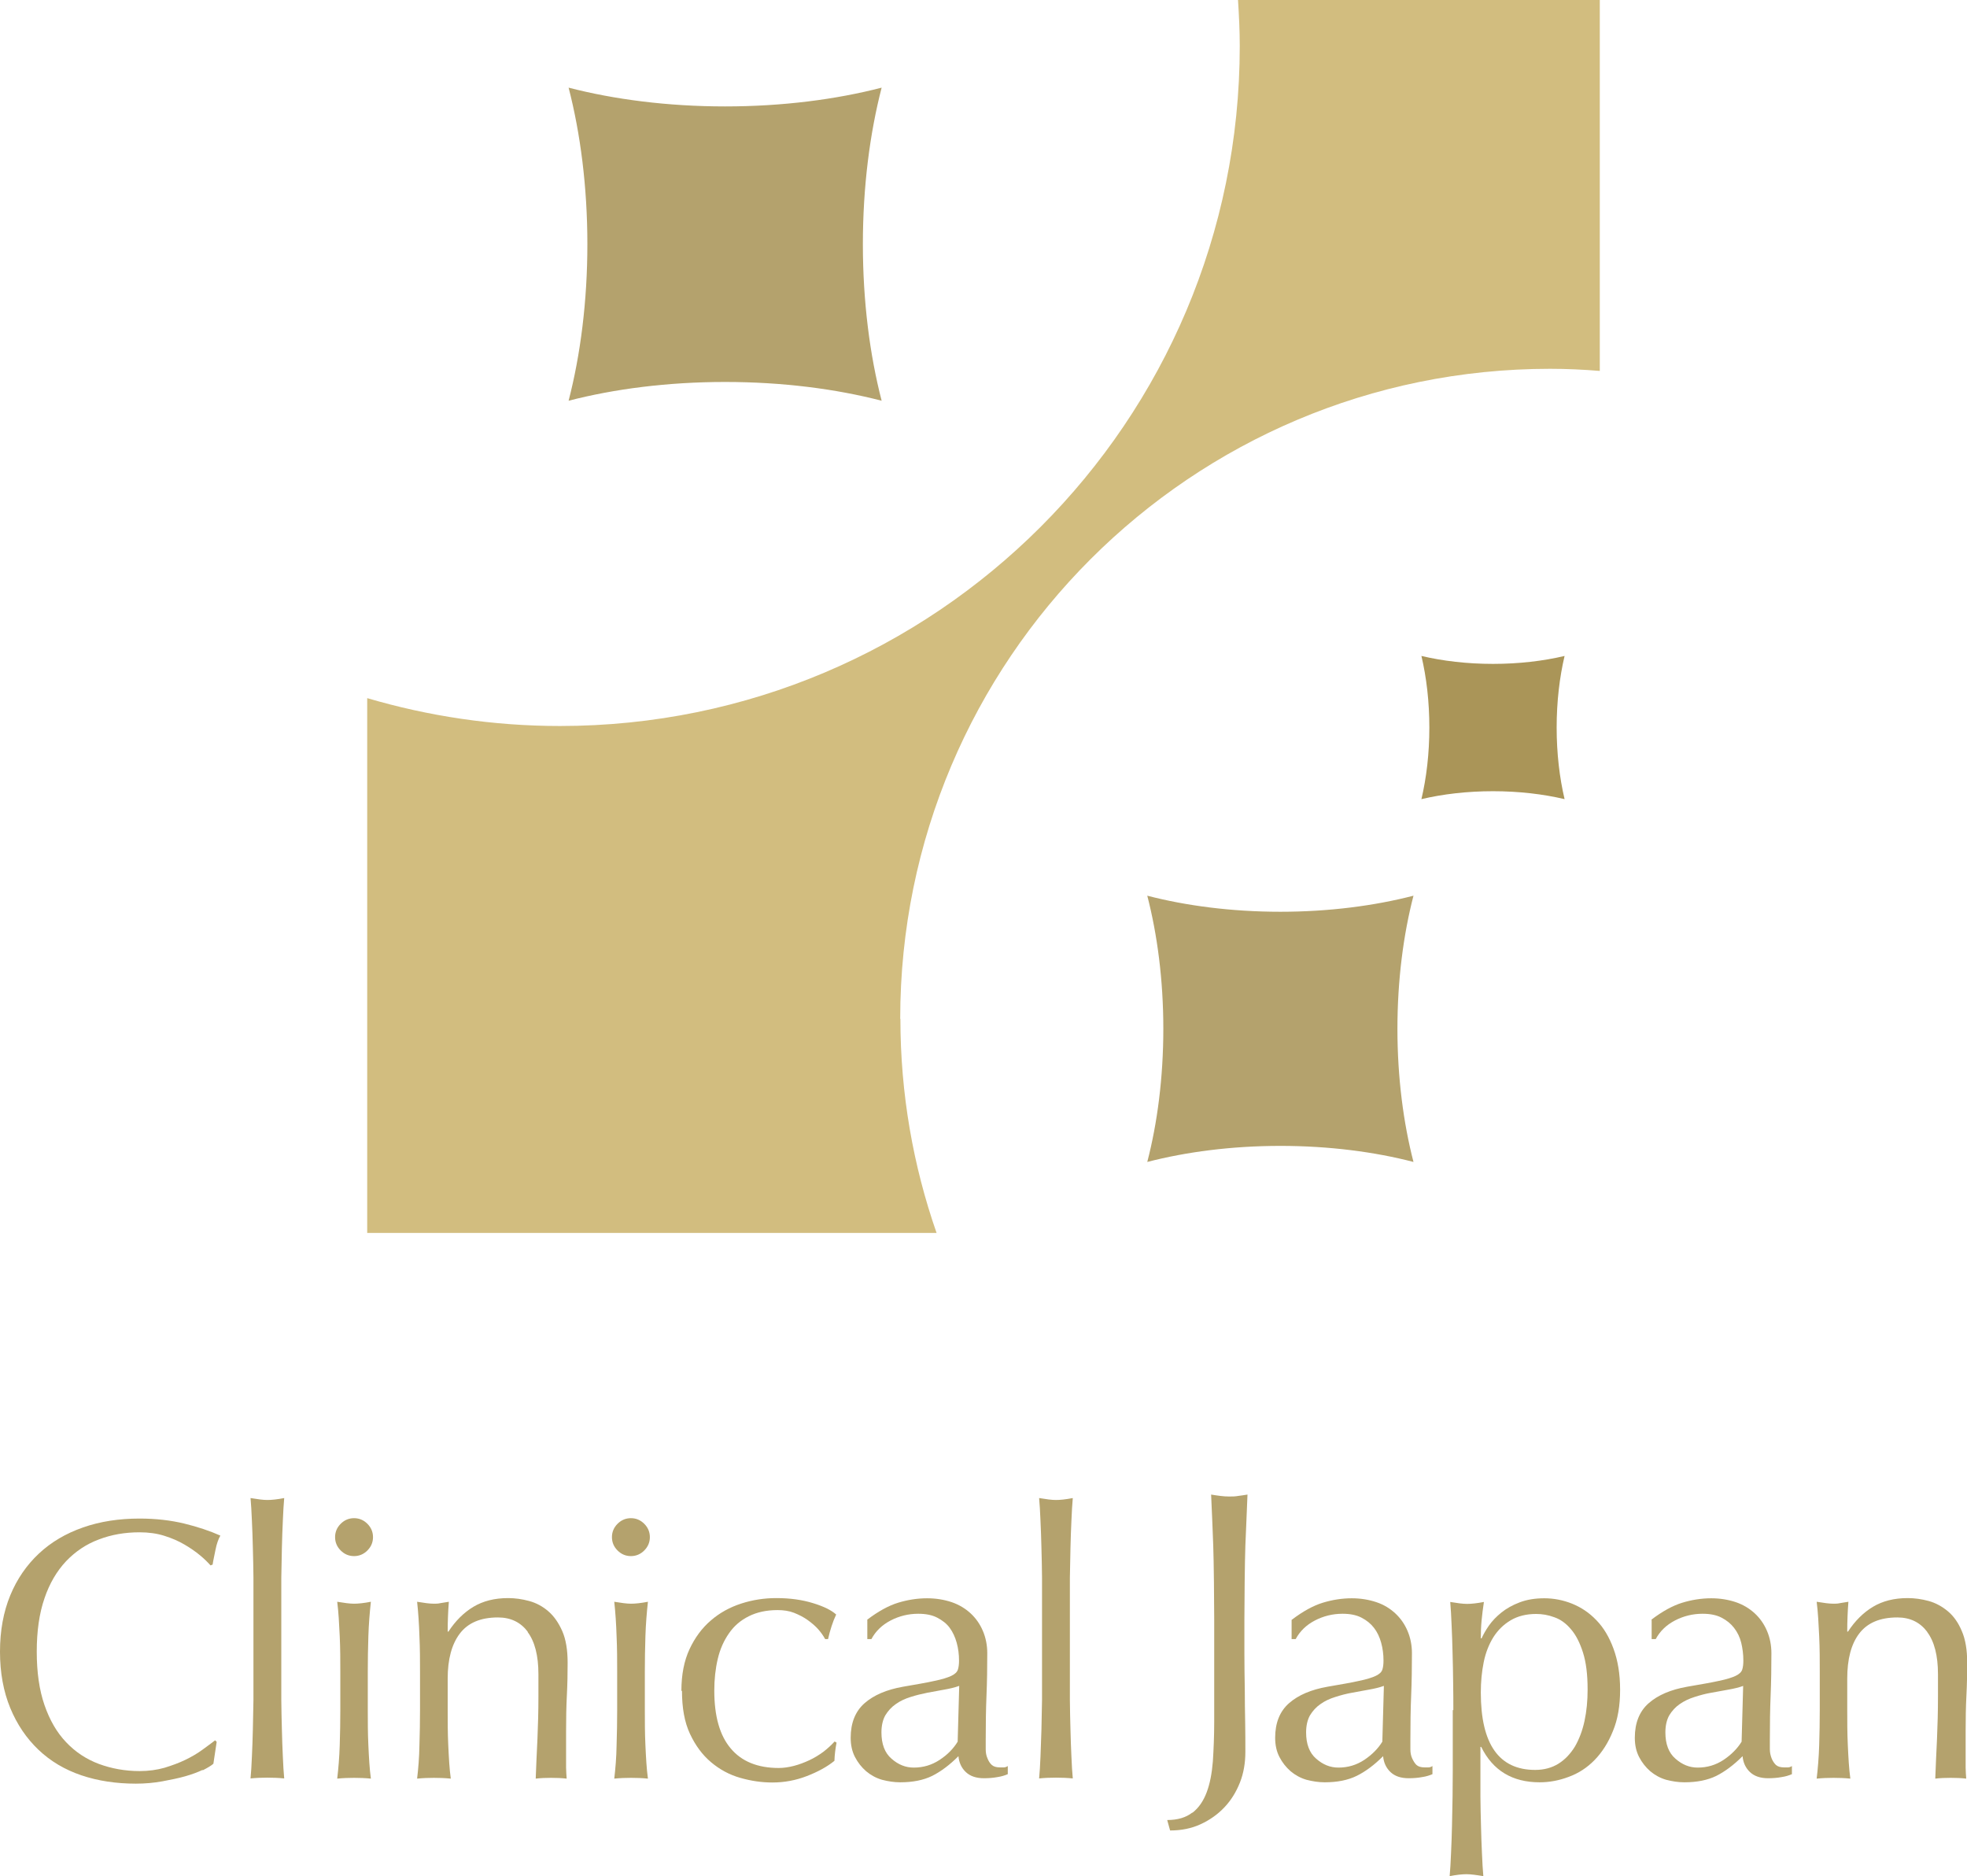 <?xml version="1.0" encoding="UTF-8"?><svg id="_レイヤー_2" xmlns="http://www.w3.org/2000/svg" viewBox="0 0 101.67 96.97"><defs><style>.cls-1{fill:#d2bd7f;}.cls-2{fill:#aa9558;}.cls-3{fill:#b4a26d;}</style></defs><g id="_コンテンツ"><g><g><path class="cls-3" d="M10.47,91.47c-.25,.12-.55,.23-.9,.33-.35,.1-.75,.18-1.18,.26-.44,.08-.89,.12-1.37,.12-1.01,0-1.95-.14-2.81-.43-.86-.29-1.6-.73-2.22-1.32-.62-.59-1.11-1.31-1.46-2.16-.35-.85-.53-1.82-.53-2.91s.18-2.06,.53-2.91,.85-1.57,1.48-2.16c.63-.59,1.39-1.04,2.28-1.35,.88-.31,1.86-.46,2.92-.46,.85,0,1.62,.09,2.32,.26,.7,.17,1.32,.38,1.86,.62-.1,.18-.19,.42-.25,.73-.06,.31-.12,.56-.15,.77l-.11,.04c-.13-.15-.31-.33-.54-.52-.23-.19-.5-.38-.81-.56-.31-.18-.65-.33-1.04-.45-.38-.12-.81-.18-1.27-.18-.76,0-1.46,.12-2.11,.37-.65,.24-1.21,.62-1.69,1.12-.48,.51-.86,1.15-1.12,1.92-.27,.78-.4,1.7-.4,2.76s.13,1.98,.4,2.76c.27,.78,.64,1.42,1.12,1.92,.48,.51,1.05,.88,1.69,1.12,.65,.24,1.35,.37,2.11,.37,.46,0,.89-.06,1.28-.17,.39-.12,.75-.25,1.08-.41s.62-.33,.88-.52c.26-.19,.48-.35,.66-.49l.08,.08-.17,1.13c-.11,.1-.3,.21-.55,.34Z"/><path class="cls-3" d="M13.1,81.53c0-.51-.02-1.02-.03-1.52-.01-.5-.03-.98-.05-1.43s-.04-.84-.07-1.16c.36,.06,.65,.1,.87,.1s.51-.03,.87-.1c-.03,.32-.05,.71-.07,1.16s-.04,.93-.05,1.43-.02,1.01-.03,1.52c0,.51,0,.99,0,1.42v3.48c0,.44,0,.91,0,1.42,0,.51,.02,1.02,.03,1.52s.03,.97,.05,1.42,.04,.82,.07,1.12c-.3-.03-.58-.04-.87-.04s-.57,.01-.87,.04c.03-.29,.05-.67,.07-1.12s.04-.92,.05-1.42c.01-.5,.02-1.01,.03-1.52,0-.51,0-.99,0-1.42v-3.48c0-.44,0-.91,0-1.42Z"/><path class="cls-3" d="M17.32,79.44c0-.27,.1-.5,.29-.69,.19-.19,.42-.29,.69-.29s.5,.1,.69,.29c.19,.19,.29,.42,.29,.69s-.1,.5-.29,.69c-.19,.19-.42,.29-.69,.29s-.5-.1-.69-.29c-.19-.19-.29-.42-.29-.69Zm.27,6.94c0-.58,0-1.18-.03-1.82s-.06-1.23-.13-1.78c.36,.06,.65,.1,.87,.1s.51-.03,.87-.1c-.06,.55-.11,1.14-.13,1.78s-.03,1.24-.03,1.82v2c0,.58,0,1.18,.03,1.82s.06,1.21,.13,1.72c-.3-.03-.58-.04-.87-.04s-.57,.01-.87,.04c.06-.51,.11-1.09,.13-1.72s.03-1.24,.03-1.82v-2Z"/><path class="cls-3" d="M27.28,84.33c-.37-.49-.88-.74-1.54-.74-.9,0-1.55,.28-1.97,.83-.42,.55-.63,1.33-.63,2.33v1.63c0,.58,0,1.18,.03,1.82s.06,1.21,.13,1.72c-.3-.03-.58-.04-.87-.04s-.57,.01-.87,.04c.06-.51,.11-1.09,.12-1.72,.02-.63,.03-1.24,.03-1.82v-2c0-.58,0-1.18-.03-1.82-.02-.63-.06-1.23-.12-1.78,.36,.06,.65,.1,.87,.1,.1,0,.21,0,.34-.03,.12-.02,.27-.04,.43-.07-.04,.51-.06,1.03-.06,1.54h.04c.36-.55,.79-.98,1.29-1.28,.5-.3,1.1-.45,1.79-.45,.36,0,.72,.05,1.09,.15,.37,.1,.7,.28,.99,.53,.29,.25,.53,.59,.72,1.02,.19,.43,.28,.98,.28,1.64,0,.55-.01,1.12-.04,1.7-.03,.58-.04,1.2-.04,1.86v1.25c0,.21,0,.41,0,.61s.02,.39,.03,.57c-.26-.03-.53-.04-.81-.04s-.53,.01-.79,.04c.03-.67,.05-1.35,.09-2.06,.03-.7,.05-1.43,.05-2.17v-1.17c0-.96-.19-1.69-.56-2.18Z"/><path class="cls-3" d="M31.63,79.44c0-.27,.1-.5,.29-.69s.42-.29,.69-.29,.5,.1,.69,.29c.19,.19,.29,.42,.29,.69s-.1,.5-.29,.69c-.19,.19-.42,.29-.69,.29s-.5-.1-.69-.29c-.19-.19-.29-.42-.29-.69Zm.27,6.94c0-.58,0-1.18-.03-1.82-.02-.63-.06-1.23-.12-1.78,.36,.06,.65,.1,.87,.1s.51-.03,.87-.1c-.06,.55-.11,1.14-.13,1.78s-.03,1.24-.03,1.82v2c0,.58,0,1.18,.03,1.82s.06,1.21,.13,1.72c-.3-.03-.58-.04-.87-.04s-.57,.01-.87,.04c.06-.51,.11-1.09,.12-1.72,.02-.63,.03-1.24,.03-1.82v-2Z"/><path class="cls-3" d="M35.22,87.38c0-.83,.14-1.55,.42-2.15,.28-.6,.65-1.1,1.11-1.49,.45-.39,.98-.68,1.57-.87,.59-.19,1.19-.28,1.81-.28,.71,0,1.34,.09,1.89,.26,.56,.17,.96,.37,1.2,.59-.09,.19-.17,.39-.24,.61s-.13,.43-.18,.66h-.15c-.09-.17-.21-.34-.36-.51-.15-.17-.34-.33-.55-.48-.21-.15-.45-.27-.7-.37-.26-.1-.54-.14-.85-.14-.58,0-1.07,.11-1.49,.32-.42,.21-.76,.5-1.02,.88-.26,.37-.46,.81-.58,1.32-.12,.51-.18,1.05-.18,1.64,0,1.32,.28,2.32,.85,2.99,.56,.67,1.39,1.01,2.48,1.01,.26,0,.52-.04,.79-.11,.27-.07,.53-.17,.79-.29,.26-.12,.5-.27,.72-.43,.22-.17,.42-.35,.59-.54l.1,.06c-.06,.31-.1,.62-.11,.94-.38,.31-.86,.57-1.43,.79-.57,.22-1.16,.33-1.78,.33-.55,0-1.1-.08-1.66-.24-.56-.16-1.06-.43-1.51-.81-.45-.38-.81-.87-1.09-1.47s-.41-1.34-.41-2.21Z"/><path class="cls-3" d="M44.82,83.71c.58-.44,1.11-.73,1.6-.88,.49-.15,.99-.23,1.5-.23,.46,0,.88,.07,1.27,.2,.38,.13,.71,.33,.98,.58,.27,.25,.48,.55,.63,.9,.15,.35,.23,.74,.23,1.16,0,.73-.01,1.46-.04,2.18-.03,.72-.04,1.49-.04,2.3,0,.15,0,.32,0,.49,0,.17,.03,.33,.09,.46,.05,.13,.12,.25,.22,.34s.24,.13,.43,.13c.06,0,.13,0,.2,0,.07,0,.14-.03,.2-.07v.42c-.14,.06-.32,.12-.53,.15-.21,.04-.45,.06-.7,.06-.41,0-.72-.11-.94-.32-.22-.21-.35-.48-.38-.82-.46,.46-.92,.8-1.36,1.02-.45,.22-1,.33-1.65,.33-.32,0-.63-.05-.94-.13-.31-.09-.58-.24-.82-.44-.24-.21-.43-.45-.58-.74s-.22-.62-.22-.99c0-.77,.24-1.37,.72-1.79,.48-.42,1.14-.7,1.99-.85,.69-.12,1.23-.21,1.62-.3,.39-.08,.68-.17,.87-.26,.19-.09,.3-.2,.34-.32,.04-.12,.06-.28,.06-.47,0-.32-.04-.63-.12-.92-.08-.29-.2-.55-.36-.77s-.38-.39-.65-.53-.6-.2-.98-.2c-.51,0-.99,.12-1.43,.35-.44,.23-.77,.55-.99,.96h-.21v-1Zm4.75,3.42c-.22,.08-.47,.14-.76,.19s-.58,.11-.87,.16c-.3,.06-.59,.13-.87,.22-.29,.09-.55,.21-.77,.37-.22,.15-.4,.35-.54,.58-.13,.23-.2,.53-.2,.88,0,.6,.17,1.06,.52,1.36,.35,.31,.73,.46,1.15,.46,.49,0,.93-.13,1.34-.4s.71-.58,.93-.94l.08-2.88Z"/><path class="cls-3" d="M53.86,81.53c0-.51-.02-1.02-.03-1.52-.01-.5-.03-.98-.05-1.43-.02-.46-.04-.84-.07-1.16,.36,.06,.65,.1,.87,.1s.51-.03,.87-.1c-.03,.32-.05,.71-.07,1.16s-.04,.93-.05,1.43c-.01,.5-.02,1.01-.03,1.52,0,.51,0,.99,0,1.42v3.48c0,.44,0,.91,0,1.42,0,.51,.02,1.02,.03,1.52,.01,.5,.03,.97,.05,1.42s.04,.82,.07,1.12c-.3-.03-.58-.04-.87-.04s-.57,.01-.87,.04c.03-.29,.05-.67,.07-1.12,.02-.45,.03-.92,.05-1.42,.01-.5,.02-1.01,.03-1.52,0-.51,0-.99,0-1.42v-3.48c0-.44,0-.91,0-1.42Z"/><path class="cls-3" d="M61.64,93.68c.32-.25,.56-.6,.73-1.05,.17-.45,.27-.98,.32-1.6,.04-.62,.07-1.3,.07-2.06v-5.29c0-.85-.02-2.98-.05-3.8-.03-.81-.07-1.8-.11-2.64,.17,.03,.33,.05,.48,.07,.15,.02,.31,.03,.46,.03s.31,0,.46-.03c.15-.02,.31-.04,.48-.07-.04,.85-.07,1.83-.11,2.64-.03,.81-.05,2.95-.05,3.8,0,.58,0,1.17,0,1.79,0,.62,.01,1.22,.02,1.82,0,.6,.01,1.17,.02,1.72s.01,1.06,.01,1.52c0,.58-.09,1.11-.28,1.59-.19,.48-.45,.91-.8,1.28s-.76,.66-1.24,.88-1,.32-1.57,.32l-.15-.54c.54,0,.97-.13,1.29-.38Z"/><path class="cls-3" d="M66.77,83.71c.58-.44,1.11-.73,1.6-.88,.49-.15,.99-.23,1.5-.23,.46,0,.88,.07,1.27,.2s.71,.33,.98,.58c.27,.25,.48,.55,.63,.9,.15,.35,.23,.74,.23,1.16,0,.73-.01,1.46-.04,2.18-.03,.72-.04,1.49-.04,2.3,0,.15,0,.32,0,.49,0,.17,.03,.33,.09,.46s.13,.25,.22,.34c.1,.09,.24,.13,.43,.13,.06,0,.13,0,.2,0,.07,0,.14-.03,.2-.07v.42c-.14,.06-.32,.12-.53,.15-.21,.04-.45,.06-.7,.06-.41,0-.72-.11-.94-.32s-.35-.48-.38-.82c-.46,.46-.92,.8-1.37,1.02-.45,.22-1,.33-1.65,.33-.32,0-.63-.05-.94-.13-.31-.09-.58-.24-.82-.44-.24-.21-.43-.45-.58-.74-.15-.29-.22-.62-.22-.99,0-.77,.24-1.37,.72-1.79,.48-.42,1.14-.7,1.99-.85,.69-.12,1.23-.21,1.62-.3,.39-.08,.68-.17,.87-.26,.19-.09,.3-.2,.34-.32,.04-.12,.06-.28,.06-.47,0-.32-.04-.63-.12-.92s-.2-.55-.37-.77-.38-.39-.65-.53-.6-.2-.98-.2c-.51,0-.99,.12-1.43,.35-.44,.23-.77,.55-.99,.96h-.21v-1Zm4.75,3.42c-.22,.08-.47,.14-.76,.19s-.58,.11-.87,.16-.59,.13-.87,.22c-.29,.09-.55,.21-.77,.37-.22,.15-.4,.35-.54,.58-.13,.23-.2,.53-.2,.88,0,.6,.17,1.06,.52,1.36,.35,.31,.73,.46,1.15,.46,.49,0,.93-.13,1.34-.4,.4-.27,.71-.58,.93-.94l.08-2.88Z"/><path class="cls-3" d="M75.12,88.38c0-.44,0-.91-.01-1.42,0-.51-.02-1.02-.03-1.53-.01-.51-.03-.99-.05-1.45-.02-.46-.04-.86-.07-1.19,.36,.06,.65,.1,.87,.1s.51-.03,.87-.1c-.05,.33-.09,.65-.12,.96-.03,.31-.04,.62-.04,.92h.04c.09-.2,.22-.43,.38-.66,.17-.24,.38-.46,.64-.67s.58-.39,.95-.53c.37-.14,.79-.21,1.27-.21s.97,.09,1.44,.28c.47,.19,.89,.47,1.26,.86,.37,.38,.66,.87,.88,1.47,.22,.6,.34,1.3,.34,2.12s-.12,1.53-.37,2.13c-.24,.6-.56,1.1-.95,1.5-.39,.4-.84,.69-1.34,.87-.5,.19-1,.28-1.5,.28-1.41,0-2.42-.61-3.02-1.83h-.04v1.21c0,.41,0,.87,0,1.37,0,.51,.02,1.01,.03,1.51s.03,.98,.05,1.43,.04,.84,.07,1.16c-.36-.06-.65-.1-.87-.1s-.51,.03-.87,.1c.03-.32,.05-.71,.07-1.16s.04-.93,.05-1.43c.01-.5,.02-1,.03-1.51,0-.51,.01-.96,.01-1.37v-3.11Zm6.94-1.08c0-.77-.08-1.4-.24-1.9s-.36-.9-.62-1.2c-.25-.3-.54-.51-.86-.62-.32-.12-.63-.17-.94-.17-.51,0-.95,.11-1.32,.33-.37,.22-.66,.51-.89,.87-.23,.37-.4,.8-.5,1.29s-.15,1.02-.15,1.57c0,2.67,.94,4,2.81,4,.46,0,.86-.11,1.2-.32s.62-.51,.85-.88c.22-.38,.39-.82,.5-1.33,.11-.51,.16-1.05,.16-1.62Z"/><path class="cls-3" d="M85.35,83.71c.58-.44,1.11-.73,1.6-.88,.49-.15,.99-.23,1.5-.23,.46,0,.88,.07,1.27,.2,.38,.13,.71,.33,.98,.58,.27,.25,.48,.55,.63,.9,.15,.35,.23,.74,.23,1.16,0,.73-.01,1.46-.04,2.18-.03,.72-.04,1.49-.04,2.3,0,.15,0,.32,0,.49,0,.17,.04,.33,.09,.46s.13,.25,.22,.34c.1,.09,.24,.13,.43,.13,.06,0,.13,0,.2,0,.07,0,.14-.03,.2-.07v.42c-.14,.06-.32,.12-.53,.15-.21,.04-.45,.06-.7,.06-.41,0-.72-.11-.94-.32s-.35-.48-.38-.82c-.46,.46-.92,.8-1.36,1.02-.45,.22-1,.33-1.65,.33-.32,0-.63-.05-.94-.13-.31-.09-.58-.24-.82-.44-.24-.21-.43-.45-.58-.74-.15-.29-.22-.62-.22-.99,0-.77,.24-1.37,.72-1.79,.48-.42,1.14-.7,1.99-.85,.69-.12,1.23-.21,1.63-.3,.39-.08,.68-.17,.87-.26,.19-.09,.3-.2,.34-.32,.04-.12,.06-.28,.06-.47,0-.32-.04-.63-.11-.92s-.2-.55-.37-.77-.38-.39-.65-.53-.6-.2-.98-.2c-.51,0-.99,.12-1.43,.35-.44,.23-.77,.55-.99,.96h-.21v-1Zm4.75,3.42c-.22,.08-.47,.14-.76,.19-.29,.05-.58,.11-.88,.16s-.59,.13-.87,.22c-.29,.09-.54,.21-.77,.37-.22,.15-.4,.35-.54,.58-.13,.23-.2,.53-.2,.88,0,.6,.17,1.06,.52,1.36,.35,.31,.73,.46,1.15,.46,.49,0,.93-.13,1.34-.4,.4-.27,.71-.58,.93-.94l.08-2.88Z"/><path class="cls-3" d="M99.61,84.33c-.37-.49-.88-.74-1.54-.74-.9,0-1.55,.28-1.97,.83s-.62,1.33-.62,2.33v1.63c0,.58,0,1.18,.03,1.82s.06,1.21,.13,1.72c-.29-.03-.58-.04-.87-.04s-.57,.01-.87,.04c.06-.51,.11-1.09,.13-1.72s.03-1.24,.03-1.82v-2c0-.58,0-1.18-.03-1.82s-.06-1.23-.13-1.78c.36,.06,.65,.1,.87,.1,.1,0,.21,0,.34-.03,.12-.02,.27-.04,.43-.07-.04,.51-.06,1.03-.06,1.54h.04c.36-.55,.79-.98,1.29-1.28,.5-.3,1.1-.45,1.79-.45,.36,0,.72,.05,1.09,.15,.36,.1,.69,.28,.99,.53,.3,.25,.54,.59,.72,1.02,.19,.43,.28,.98,.28,1.64,0,.55-.01,1.12-.04,1.7-.03,.58-.04,1.2-.04,1.86v1.25c0,.21,0,.41,0,.61s.02,.39,.03,.57c-.26-.03-.53-.04-.81-.04s-.53,.01-.79,.04c.03-.67,.05-1.35,.09-2.06,.03-.7,.05-1.43,.05-2.17v-1.17c0-.96-.19-1.69-.56-2.18Z"/></g><g><path class="cls-1" d="M46.53,52.65c0-18.55,15.04-33.59,33.59-33.59,.87,0,1.72,.04,2.57,.11V0h-18.7c.05,.79,.09,1.58,.09,2.38,0,19.41-15.73,35.14-35.14,35.14-3.46,0-6.8-.51-9.96-1.44v27.64h29.43c-1.21-3.47-1.87-7.19-1.87-11.06Z"/><path class="cls-3" d="M66.18,59.22c2.52,0,4.88,.31,6.88,.83-.52-2.01-.83-4.36-.83-6.88s.31-4.88,.83-6.88c-2.01,.52-4.36,.83-6.88,.83s-4.88-.31-6.88-.83c.52,2.01,.83,4.36,.83,6.88s-.31,4.88-.83,6.88c2.01-.52,4.36-.83,6.88-.83Z"/><path class="cls-3" d="M37.48,19.74c2.97,0,5.73,.36,8.09,.97-.61-2.36-.97-5.12-.97-8.09s.36-5.73,.97-8.09c-2.36,.61-5.12,.97-8.09,.97s-5.73-.36-8.09-.97c.61,2.36,.97,5.12,.97,8.09s-.36,5.73-.97,8.09c2.36-.61,5.12-.97,8.09-.97Z"/><path class="cls-2" d="M77.17,40.89c1.34,0,2.6,.15,3.7,.41-.26-1.1-.41-2.36-.41-3.7s.15-2.6,.41-3.7c-1.1,.26-2.36,.41-3.7,.41s-2.6-.15-3.7-.41c.26,1.1,.41,2.36,.41,3.7s-.15,2.6-.41,3.7c1.1-.26,2.36-.41,3.7-.41Z"/></g></g></g></svg>